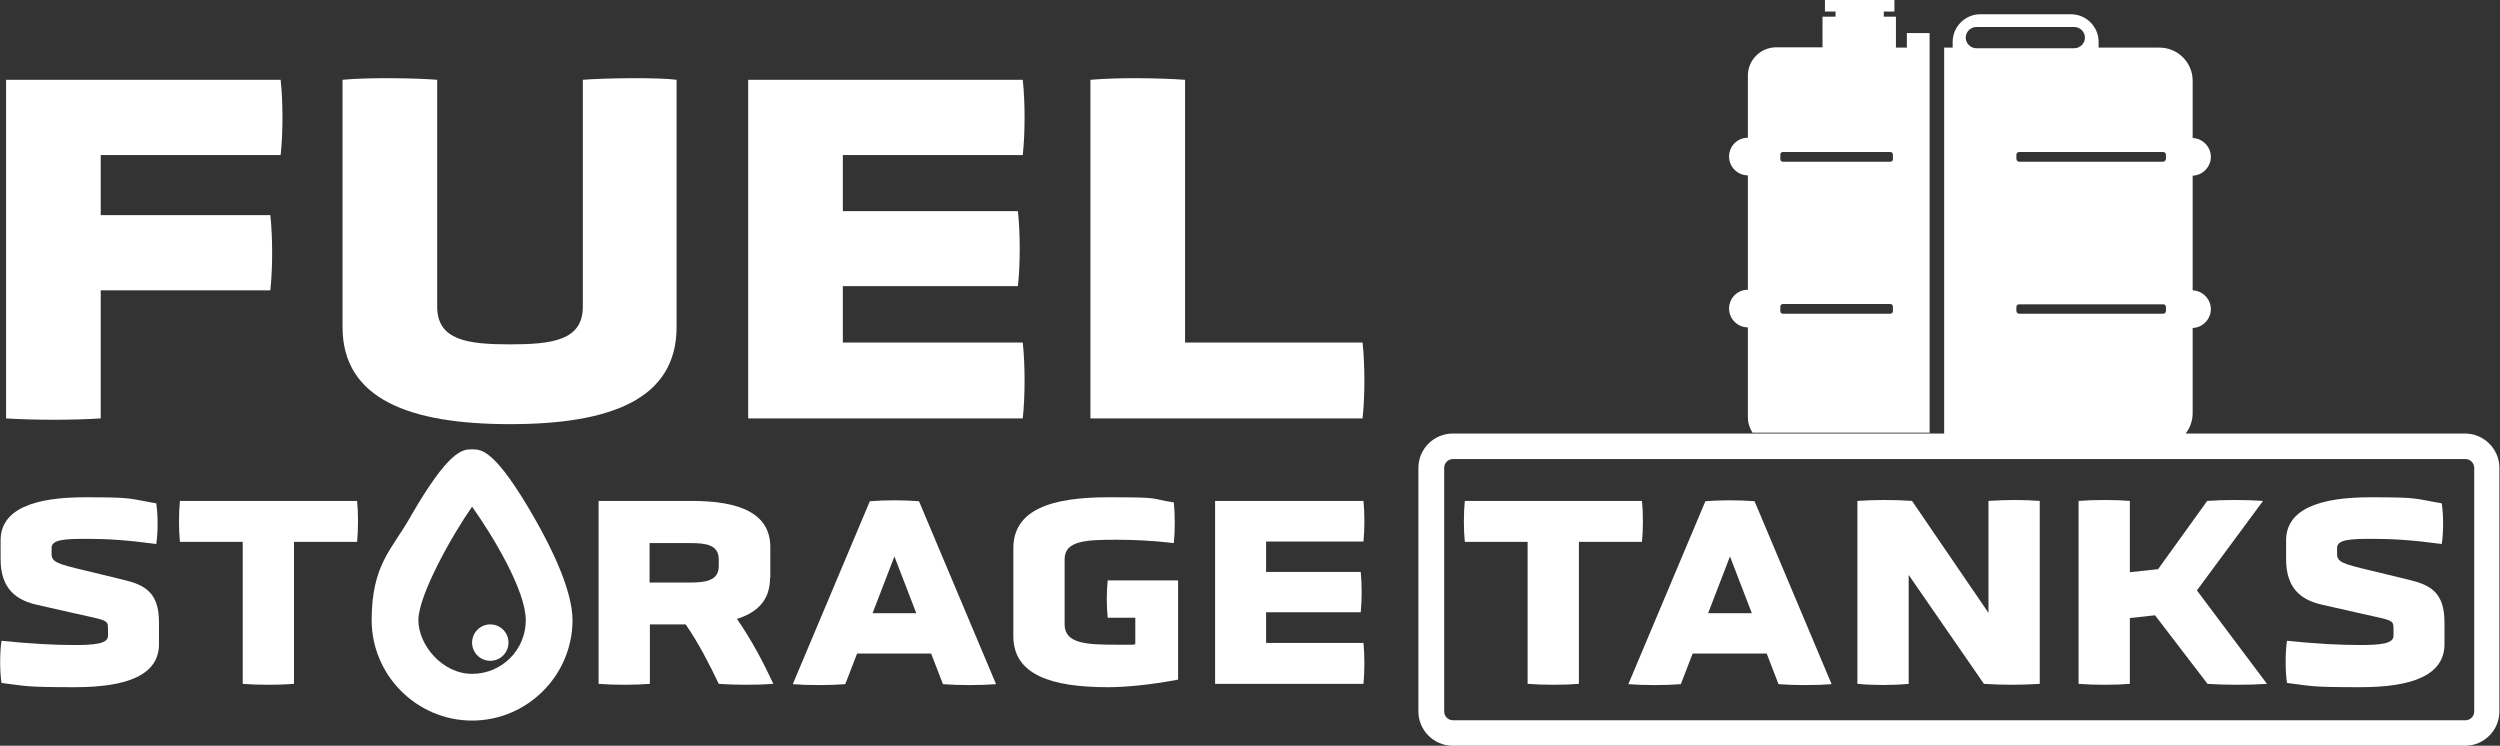 <svg viewBox="0 0 824 245.8" version="1.1" xmlns="http://www.w3.org/2000/svg" id="Layer_2">
  
  <rect x="0" y="0" width="824" height="245.8" fill="#333333" stroke="none"/>
  
  <defs>
    <style>
      .st0 {
        fill: #fff;
      }
    </style>
  </defs>
  <g id="Layer_3">
    <g>
      <path d="M52.4,212.3c0,10.2-10.5,14.2-27.7,14.2s-15.8-.4-24.2-1.4c-.6-3.9-.6-10,0-13.9,9.7,1,17.6,1.4,23.9,1.4s11.2-.3,11.2-3v-2.5c0-2.9-.7-2.6-10.8-4.9l-12.8-2.9c-6.4-1.5-11.8-5-11.8-15v-6.2c0-10.4,11.3-14.2,27.7-14.2s14.2.4,23.6,2c.6,3.8.6,9.6,0,13.4-9.8-1.3-16-1.7-23-1.7s-11.5.2-11.5,3v1.9c0,2.7,1.6,3.3,10.9,5.5l12.8,3.1c7.1,1.7,11.7,4.2,11.7,14,0,0,0,7,0,7Z" class="st0"></path>
      <path d="M80.1,178.6h-20.8c-.4-3.9-.4-9.6,0-13.5h58.4c.4,3.9.4,9.6,0,13.5h-20.8v46.8c-4.7.4-12,.4-16.9,0v-46.8h0Z" class="st0"></path>
      <path d="M253.8,190.5c0,7.2-4,11.3-10.9,13.5,4.8,6.9,8.8,14.5,12,21.4-5,.4-13,.4-18,0-3-6.3-6.5-13.2-10.9-19.6h-11.8v19.6c-5,.4-11.8.4-16.9,0v-60.3h30.6c16,0,26,4.1,26,15.3v10.2h0ZM236.9,184.4c0-4.8-4.1-5.4-9.4-5.4h-13.4v13h13.4c5.1,0,9.4-.6,9.4-5.4v-2.2h0Z" class="st0"></path>
      <path d="M307.1,215.4h-24.6l-3.9,10.1c-4.9.4-12.5.4-17.3,0l25.4-60.3c5-.4,11.2-.4,16.2,0l25.4,60.3c-4.9.4-12.6.4-17.5,0l-3.9-10.1h0ZM294.8,183.4l-7.2,18.7h14.4l-7.2-18.7Z" class="st0"></path>
      <path d="M374.3,203.6h-9.2c-.4-3.9-.4-8.4,0-12.3h23.2v32.7c-8.9,1.7-17.2,2.5-23.1,2.5-18.7,0-31.2-4.1-31.2-16.8v-29c0-12.7,12.5-16.8,31.2-16.8s13.1.4,21.7,1.7c.4,3.9.4,9.5,0,13.4-6.8-.8-13-1.1-18.7-1.1-10,0-17.3.2-17.3,6.4v21.5c0,6.4,7.3,6.7,17.3,6.7s3.8,0,6-.2v-8.7h0Z" class="st0"></path>
      <path d="M400.5,225.4v-60.3h48.9c.4,3.9.4,9.5,0,13.4h-32.1v10h31.2c.4,3.9.4,9.4,0,13.3h-31.2v10.1h32.1c.4,3.9.4,9.6,0,13.5h-48.9Z" class="st0"></path>
      <path d="M503.6,178.6h-20.8c-.4-3.9-.4-9.6,0-13.5h58.4c.4,3.9.4,9.6,0,13.5h-20.8v46.8c-4.7.4-12,.4-16.9,0v-46.8h0Z" class="st0"></path>
      <path d="M582.5,215.4h-24.6l-3.9,10.1c-4.9.4-12.5.4-17.3,0l25.4-60.3c5-.4,11.2-.4,16.2,0l25.4,60.3c-4.9.4-12.6.4-17.5,0l-3.9-10.1h0ZM570.2,183.4l-7.2,18.7h14.4l-7.2-18.7h0Z" class="st0"></path>
      <path d="M629.1,189.5v35.9c-5.3.5-11.6.5-16.9,0v-60.3c5.8-.4,12.2-.4,18,0l25.2,36.9v-36.9c6-.4,11.3-.4,16.9,0v60.3c-6.3.4-12.1.4-18.4,0l-24.8-35.9Z" class="st0"></path>
      <path d="M710.3,202.8l-8.3.9v21.7c-4.7.4-12,.4-16.9,0v-60.3c5-.4,12.2-.4,16.9,0v23.5l9.3-1,16.2-22.5c5.7-.4,12.6-.4,18.4,0l-21.8,29.5,23.1,30.8c-5.7.4-13.9.4-19.6,0l-17.3-22.6h0Z" class="st0"></path>
      <path d="M805.7,212.3c0,10.2-10.5,14.2-27.7,14.2s-15.8-.4-24.2-1.4c-.6-3.9-.6-10,0-13.9,9.7,1,17.6,1.4,23.9,1.4s11.2-.3,11.2-3v-2.5c0-2.9-.7-2.6-10.8-4.9l-12.8-2.9c-6.5-1.5-11.8-5-11.8-15v-6.2c0-10.4,11.3-14.2,27.7-14.2s14.2.4,23.6,2c.6,3.8.6,9.6,0,13.4-9.8-1.3-16-1.7-23-1.7s-11.5.2-11.5,3v1.9c0,2.7,1.6,3.3,10.9,5.5l12.8,3.1c7.1,1.7,11.7,4.2,11.7,14v7h0Z" class="st0"></path>
      <path d="M628.5,10.9v4.8h-3.6V5.5h-4v-1.7h3.5V0h-22.9v3.8h3.5v1.7h-4.3v10.1h-15.3c-5.1,0-9.3,4.2-9.3,9.3v20.5c-3.5,0-6.2,2.8-6.2,6.2s2.8,6.2,6.2,6.2v37.7c-3.5,0-6.2,2.8-6.2,6.2s2.8,6.2,6.2,6.2v29.6c0,1.9.6,3.6,1.5,5.1h58.4V10.9h-7.5,0ZM623.9,102.6c0,.4-.4.8-.8.8h-35.5c-.5,0-.8-.4-.8-.8v-1.6c0-.4.4-.8.8-.8h35.5c.4,0,.8.4.8.8v1.6ZM623.9,52.5c0,.5-.4.8-.8.8h-35.5c-.5,0-.8-.4-.8-.8v-1.6c0-.5.4-.8.8-.8h35.5c.4,0,.8.4.8.8v1.6Z" class="st0"></path>
      <path d="M812.6,142.9h-92.2c1.4-1.8,2.3-4.2,2.3-6.7v-28.1c3.3-.1,6-2.9,6-6.2s-2.7-6.1-6-6.2v-37.8c3.3-.1,6-2.9,6-6.2s-2.7-6.1-6-6.2v-18.9c0-6-4.9-10.9-10.9-10.9h-20.1v-1.9c0-5-4.1-9.1-9.1-9.1h-29.9c-5,0-9.1,4.1-9.1,9.1v1.9h-2.8v127.2h-162c-6.2,0-11.3,5.1-11.3,11.3v80.3c0,6.2,5.1,11.3,11.3,11.3h333.7c6.2,0,11.3-5.1,11.3-11.3v-80.3c0-6.2-5.1-11.3-11.3-11.3h0ZM713,50.1c.5,0,.9.4.9.9v1.3c0,.5-.4,1-.9,1h-47.5c-.5,0-.9-.4-.9-1v-1.3c0-.5.4-.9.9-.9h47.5ZM713.9,101.2v1.3c0,.5-.4.9-.9.9h-47.5c-.5,0-.9-.4-.9-.9v-1.3c0-.5.4-.9.9-.9h47.5c.5,0,.9.4.9.9ZM651.4,8.9h32.3c1.9,0,3.5,1.6,3.5,3.5s-1.6,3.5-3.5,3.5h-32.3c-1.9,0-3.5-1.6-3.5-3.5s1.6-3.5,3.5-3.5ZM815.5,234.5c0,1.6-1.3,2.9-2.9,2.9h-333.7c-1.6,0-2.9-1.3-2.9-2.9v-80.3c0-1.6,1.3-2.9,2.9-2.9h333.7c1.6,0,2.9,1.3,2.9,2.9v80.3h0Z" class="st0"></path>
      <circle r="6" cy="211.8" cx="161.6" class="st0"></circle>
      <g>
        <path d="M33.2,95.7v42.2c-8.7.6-22.2.6-31.2,0V26.3h90.5c.8,7.2.8,17.7,0,24.8h-59.3v19.8h55.9c.8,7.2.8,17.7,0,24.8h-55.9Z" class="st0"></path>
        <path d="M192.1,26.3c7.5-.6,25.3-.8,30.9,0v81.5c0,23.9-21.9,32-54.9,32s-55.2-8.2-55.2-32V26.3c8-.8,23.9-.6,31.2,0v74.8c0,11.1,10.1,12.4,24,12.4s24-1.3,24-12.4V26.3h0Z" class="st0"></path>
        <path d="M246.6,137.9V26.3h90.5c.8,7.2.8,17.7,0,24.8h-59.3v18.5h57.7c.8,7.2.8,17.5,0,24.7h-57.7v18.6h59.3c.8,7.2.8,17.8,0,25h-90.5,0Z" class="st0"></path>
        <path d="M359.4,137.9V26.3c9.3-.8,22.5-.6,31.2,0v86.6h58.5c.8,7.2.8,17.8,0,25h-89.7Z" class="st0"></path>
      </g>
      <path d="M155.6,237.5c-18.2,0-33.1-14.9-33.1-33.1s6.7-23.4,12.4-33.4c13.1-22.9,17.6-22.9,20.7-22.9s7.6,0,20.7,22.9c5.7,10,12.4,23.8,12.4,33.4,0,18.2-14.9,33.1-33.1,33.1h0ZM155.6,167c-6.6,9.4-17.7,29.2-17.7,37.4s7.9,17.7,17.7,17.7,17.7-7.9,17.7-17.7-11-28-17.7-37.4Z" class="st0"></path>
    </g>
  </g>
</svg>